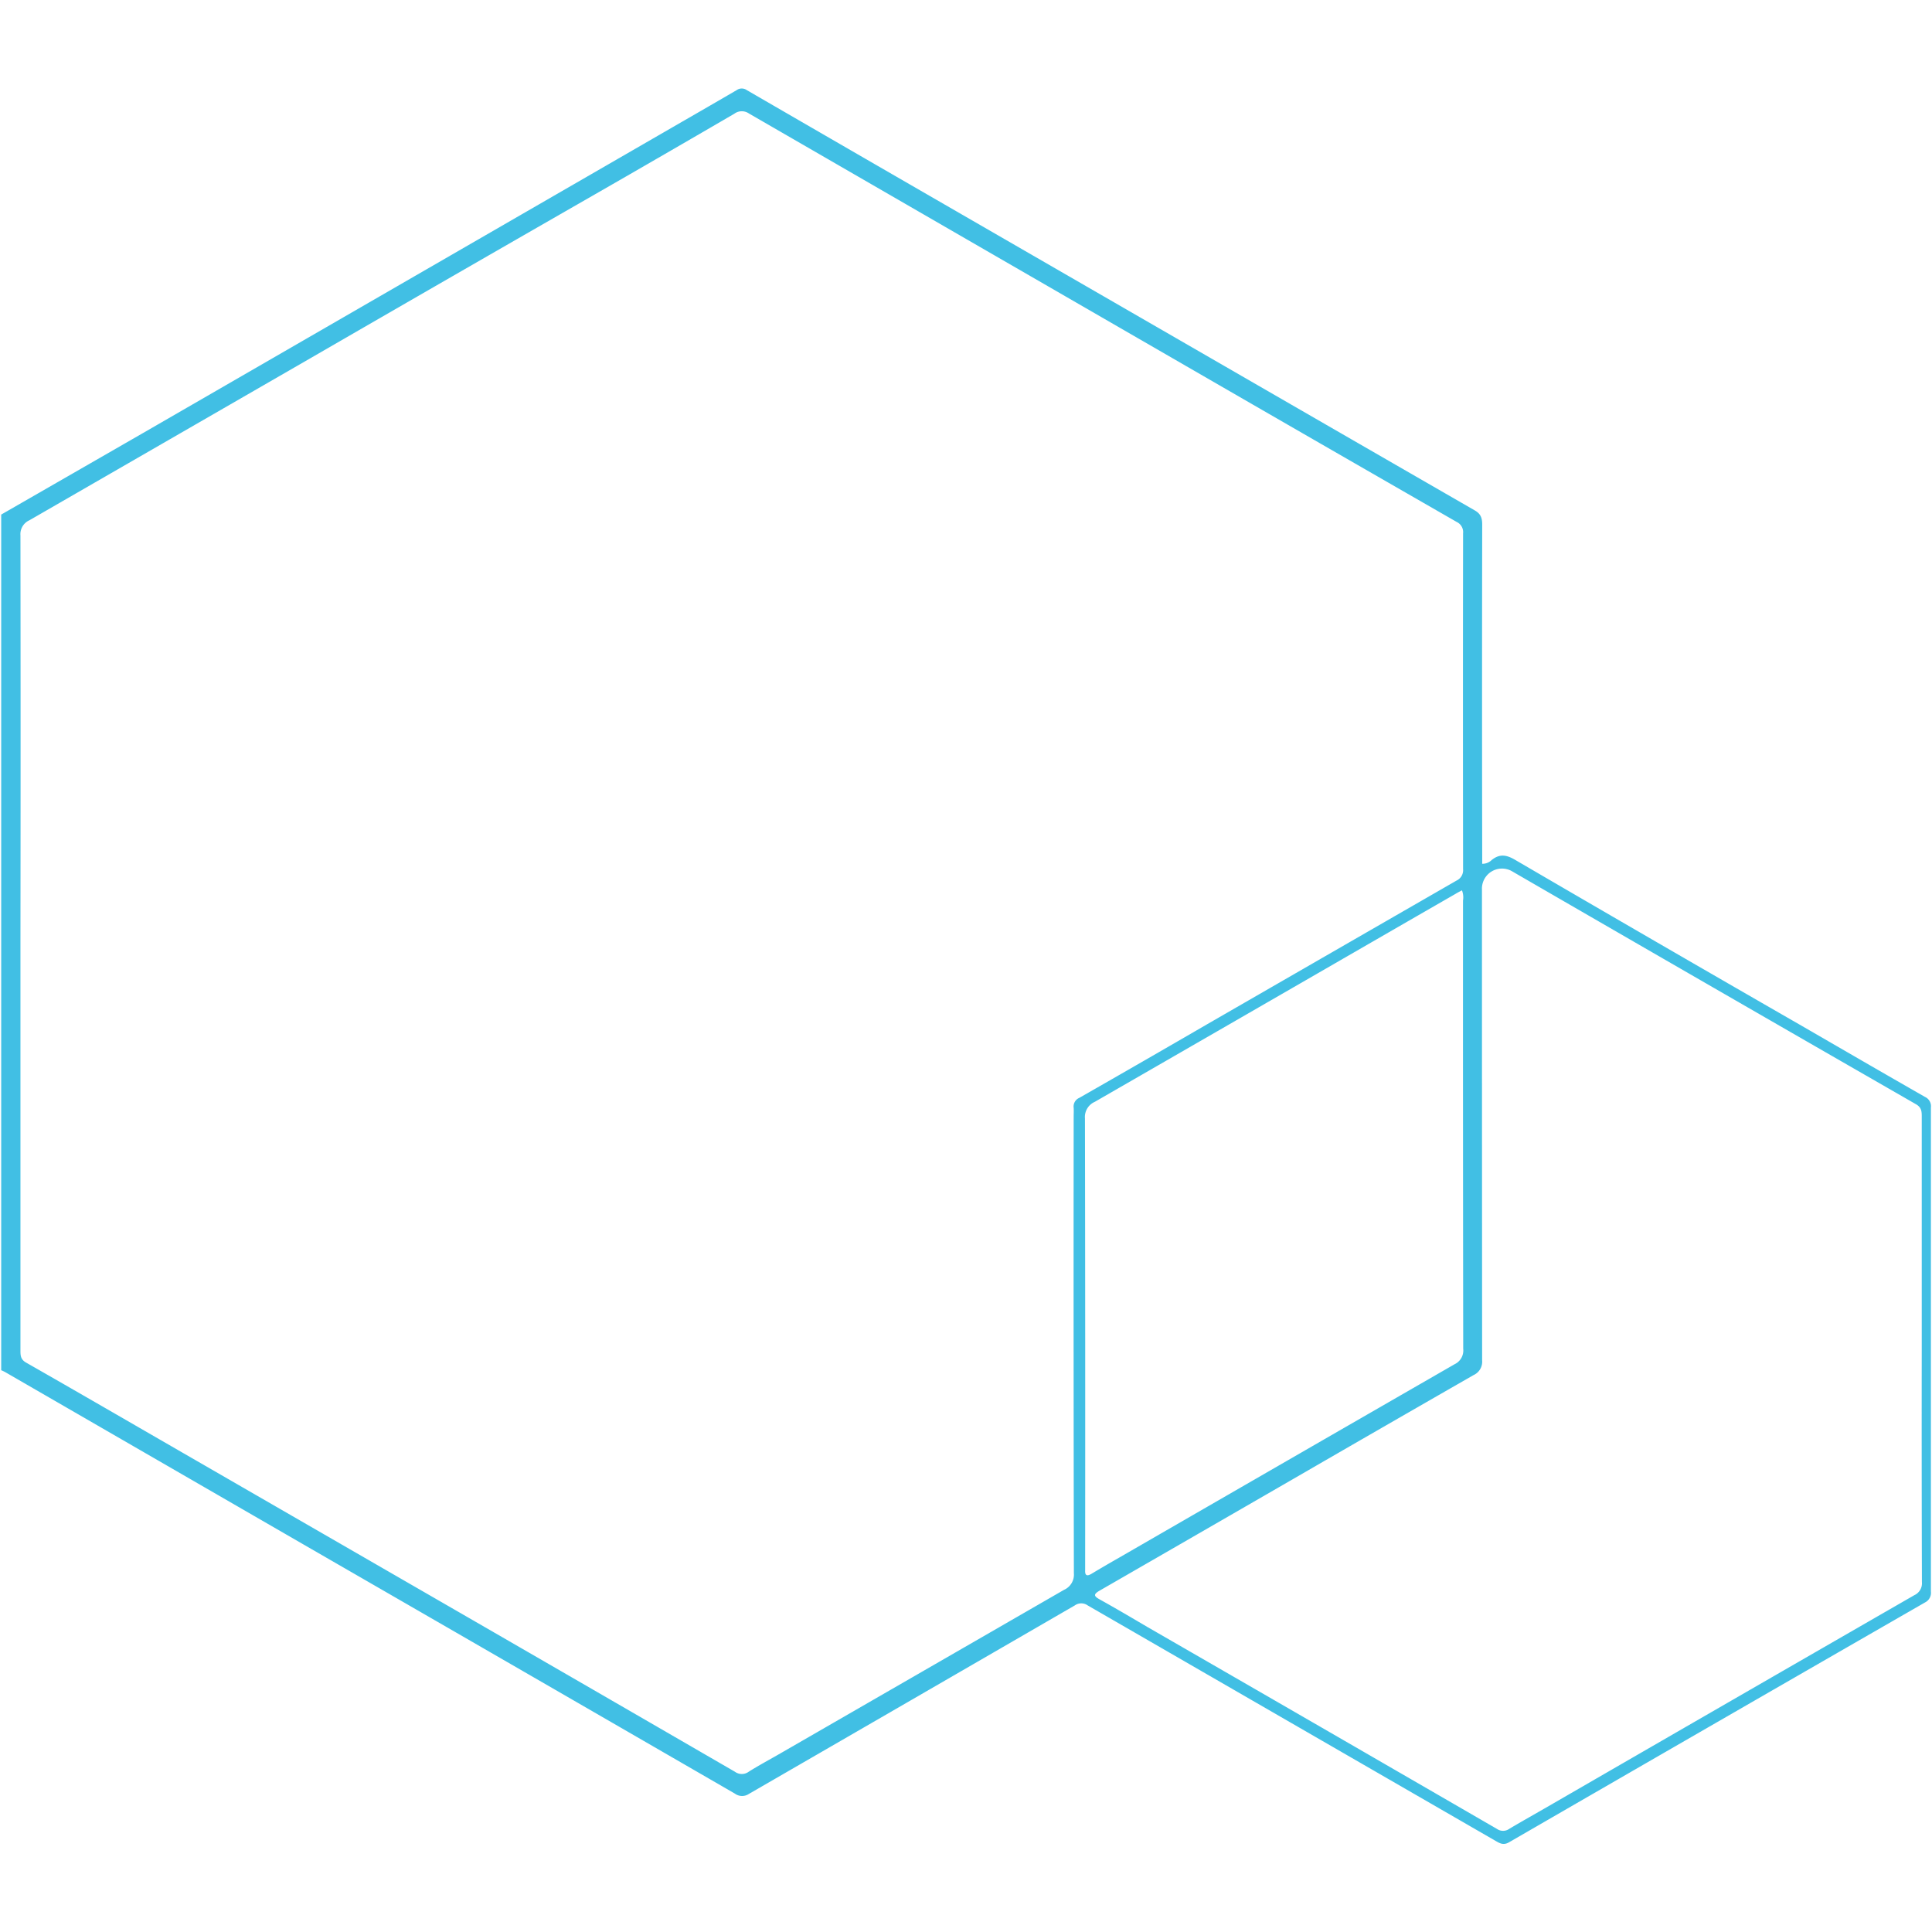 <svg xmlns="http://www.w3.org/2000/svg" id="Layer_1" data-name="Layer 1" viewBox="0 0 566.93 566.93"><defs><style>.cls-1{fill:#41bfe4;}</style></defs><path class="cls-1" d="M.35,151q20.88-12,41.74-24,38.1-22,76.19-44l76.41-44.12c7.18-4.15,14.37-8.28,21.53-12.46a2.53,2.53,0,0,1,2.88,0q30.71,17.79,61.43,35.52l83.9,48.43q34.13,19.7,68.27,39.37c1.79,1,2.24,2.23,2.24,4.19q-.09,48.35,0,96.71v2.83a3.83,3.83,0,0,0,2.79-1.11c2.29-1.83,4.24-1.57,6.79-.09q41.73,24.35,83.61,48.42c12.24,7.08,24.47,14.18,36.74,21.19a3,3,0,0,1,1.74,3.11q0,71,0,142.06a3.13,3.13,0,0,1-1.7,3.16q-61.05,35.11-122,70.34c-1.65,1-2.71.42-4-.33q-59.88-34.56-119.73-69.12a3.26,3.26,0,0,0-3.79,0q-47.82,27.69-95.65,55.32a3.57,3.57,0,0,1-4.08-.09q-62.1-35.91-124.25-71.76Q46.42,428.58,1.53,402.64a11.61,11.61,0,0,0-1.18-.56ZM6,276.39v13.36Q6,343,6,396.18c0,1.52,0,2.74,1.69,3.68,14.86,8.48,29.66,17.06,44.48,25.61l82.56,47.64q40.47,23.36,80.92,46.79a3.42,3.42,0,0,0,4.05,0c3-1.89,6.2-3.59,9.29-5.38q41.63-24,83.25-48a4.87,4.87,0,0,0,2.88-4.88q-.13-67-.06-133.94c0-.87.06-1.75,0-2.62a2.75,2.75,0,0,1,1.65-2.92q18.87-10.78,37.67-21.69,36.53-21.06,73.06-42.09a3.35,3.35,0,0,0,1.89-3.32q-.07-49.27,0-98.56a3.3,3.3,0,0,0-1.86-3.33q-39.84-22.89-79.63-45.88-64.06-37-128.09-74a3.68,3.68,0,0,0-4.28.09q-20.35,11.86-40.8,23.6Q132.8,81,91,105.17,49.8,128.93,8.63,152.67A4.46,4.46,0,0,0,6,157.12Q6.08,216.76,6,276.39ZM563.92,396.1q0-34.34,0-68.66c0-1.49-.19-2.54-1.69-3.41Q503,290,443.87,255.77a5.89,5.89,0,0,0-9,5.32q0,69,.05,138.11a4.3,4.3,0,0,1-2.5,4.3Q406,418.65,379.59,433.93q-28.45,16.43-56.92,32.83c-2,1.15-1.58,1.68.12,2.63,4.65,2.58,9.23,5.29,13.84,8Q388,507,439.3,536.7a3.14,3.14,0,0,0,3.61-.06c3.82-2.27,7.71-4.44,11.56-6.67q53.63-31,107.26-61.87a3.84,3.84,0,0,0,2.24-3.87Q563.87,430.17,563.92,396.1ZM429,261.26c-.63.34-1.23.63-1.82,1q-11.68,6.72-23.36,13.46-41.26,23.82-82.55,47.6a4.86,4.86,0,0,0-2.9,4.88q.12,65.5.06,131c0,.52,0,1.05,0,1.57-.09,1.6.56,1.82,1.86,1.05q4-2.4,8.13-4.75,49.2-28.41,98.42-56.75a4.45,4.45,0,0,0,2.53-4.53q-.09-65.78-.06-131.56A5.69,5.69,0,0,0,429,261.26Z"></path></svg>